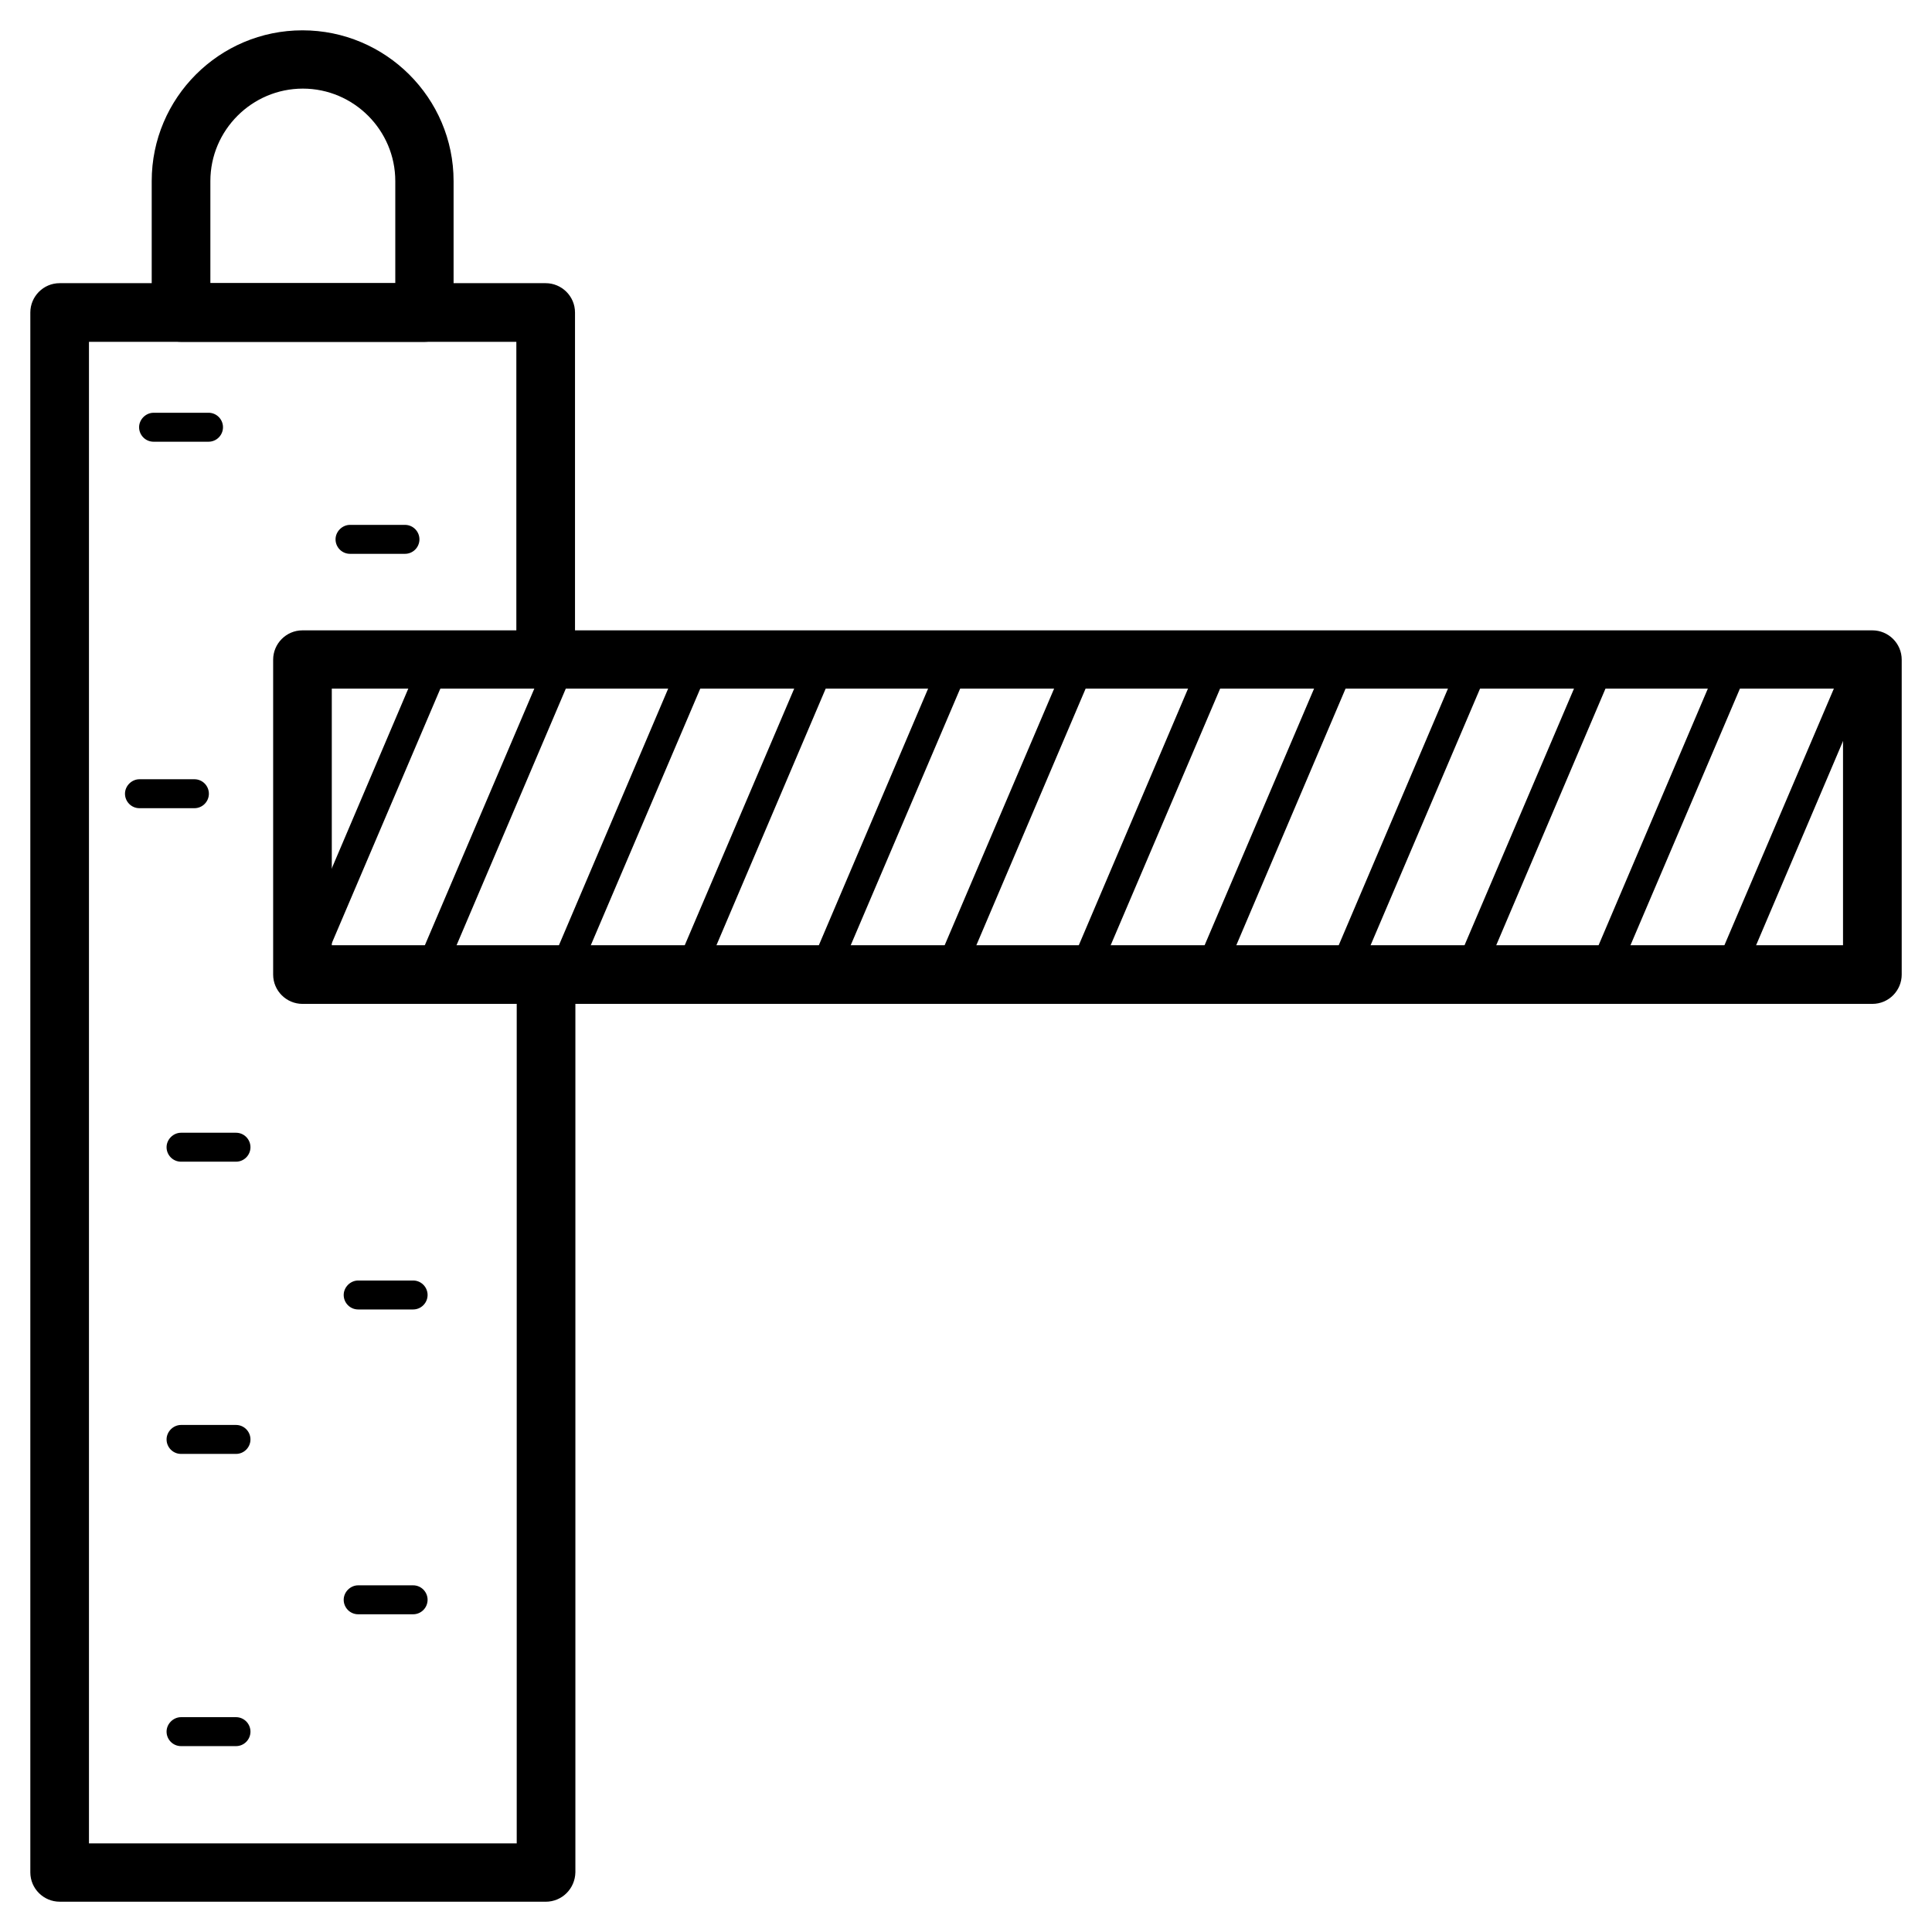 <?xml version="1.0" encoding="UTF-8"?>
<!-- Uploaded to: SVG Repo, www.svgrepo.com, Generator: SVG Repo Mixer Tools -->
<svg fill="#000000" width="800px" height="800px" version="1.1" viewBox="144 144 512 512" xmlns="http://www.w3.org/2000/svg">
 <g>
  <path d="m206.54 606.74h-14.562c-2.164 0-3.836-1.77-3.836-3.836s1.77-3.836 3.836-3.836h14.562c2.164 0 3.836 1.77 3.836 3.836 0.004 2.062-1.672 3.836-3.836 3.836z"/>
  <path d="m253.48 571.8h-14.562c-2.164 0-3.836-1.77-3.836-3.836s1.77-3.836 3.836-3.836h14.562c2.164 0 3.836 1.77 3.836 3.836s-1.672 3.836-3.836 3.836z"/>
  <path d="m206.54 529.3h-14.562c-2.164 0-3.836-1.77-3.836-3.836 0-2.066 1.77-3.836 3.836-3.836h14.562c2.164 0 3.836 1.77 3.836 3.836 0.004 2.062-1.672 3.836-3.836 3.836z"/>
  <path d="m253.48 491.02h-14.562c-2.164 0-3.836-1.77-3.836-3.836s1.77-3.836 3.836-3.836h14.562c2.164 0 3.836 1.77 3.836 3.836 0 2.062-1.672 3.836-3.836 3.836z"/>
  <path d="m206.54 451.86h-14.562c-2.164 0-3.836-1.77-3.836-3.836 0-2.066 1.77-3.836 3.836-3.836h14.562c2.164 0 3.836 1.77 3.836 3.836 0.004 2.066-1.672 3.836-3.836 3.836z"/>
  <path d="m195.52 358.18h-14.562c-2.164 0-3.836-1.77-3.836-3.836s1.77-3.836 3.836-3.836h14.562c2.164 0 3.836 1.77 3.836 3.836 0 2.062-1.672 3.836-3.836 3.836z"/>
  <path d="m199.26 261.06h-14.562c-2.164 0-3.836-1.77-3.836-3.836s1.77-3.836 3.836-3.836l14.562-0.004c2.164 0 3.836 1.77 3.836 3.836s-1.672 3.84-3.836 3.84z"/>
  <path d="m251.32 290.77h-14.562c-2.164 0-3.836-1.77-3.836-3.836s1.77-3.836 3.836-3.836h14.562c2.164 0 3.836 1.77 3.836 3.836s-1.672 3.836-3.836 3.836z"/>
  <path d="m288.61 647.97h-128.8c-4.231 0-7.773-3.445-7.773-7.773v-413.38c0-4.231 3.445-7.773 7.773-7.773h128.8c4.231 0 7.773 3.445 7.773 7.773v91.512c0 4.231-3.445 7.773-7.773 7.773s-7.773-3.445-7.773-7.773v-83.738h-113.26v397.93h113.36v-229.07c0-4.231 3.445-7.773 7.773-7.773s7.773 3.445 7.773 7.773v236.75c-0.098 4.332-3.543 7.777-7.871 7.777z"/>
  <path d="m257.52 406.1h-33.359c-1.277 0-2.559-0.688-3.246-1.77s-0.887-2.461-0.297-3.641l35.523-83.445c0.59-1.477 1.969-2.363 3.543-2.363h33.359c1.277 0 2.559 0.688 3.246 1.77 0.688 1.082 0.887 2.461 0.297 3.641l-35.523 83.445c-0.59 1.48-1.969 2.363-3.543 2.363zm-27.453-7.773h24.895l32.273-75.668h-24.895z"/>
  <path d="m326.39 406.1h-33.359c-1.277 0-2.559-0.688-3.246-1.77s-0.887-2.461-0.297-3.641l35.523-83.445c0.59-1.477 1.969-2.363 3.543-2.363h33.359c1.277 0 2.559 0.688 3.246 1.77 0.688 1.082 0.887 2.461 0.297 3.641l-35.523 83.445c-0.59 1.48-1.969 2.363-3.543 2.363zm-27.453-7.773h24.895l32.273-75.668h-24.895z"/>
  <path d="m395.27 406.1h-33.359c-1.277 0-2.559-0.688-3.246-1.77s-0.887-2.461-0.297-3.641l35.523-83.445c0.59-1.477 1.969-2.363 3.543-2.363h33.359c1.277 0 2.559 0.688 3.246 1.77 0.688 1.082 0.887 2.461 0.297 3.641l-35.523 83.445c-0.59 1.48-1.965 2.363-3.543 2.363zm-27.453-7.773h24.895l32.273-75.668h-24.895z"/>
  <path d="m464.16 406.1h-33.359c-1.277 0-2.559-0.688-3.246-1.77s-0.887-2.461-0.297-3.641l35.523-83.445c0.59-1.477 1.969-2.363 3.543-2.363h33.359c1.277 0 2.559 0.688 3.246 1.77 0.688 1.082 0.887 2.461 0.297 3.641l-35.523 83.445c-0.59 1.48-1.969 2.363-3.543 2.363zm-27.453-7.773h24.895l32.273-75.668h-24.895z"/>
  <path d="m533.04 406.1h-33.359c-1.277 0-2.559-0.688-3.246-1.77s-0.887-2.461-0.297-3.641l35.523-83.445c0.59-1.477 1.969-2.363 3.543-2.363h33.359c1.277 0 2.559 0.688 3.246 1.77 0.688 1.082 0.887 2.461 0.297 3.641l-35.523 83.445c-0.59 1.48-1.969 2.363-3.543 2.363zm-27.453-7.773h24.895l32.273-75.668h-24.895z"/>
  <path d="m601.91 406.1h-33.359c-1.277 0-2.559-0.688-3.246-1.77s-0.887-2.461-0.297-3.641l35.523-83.445c0.59-1.477 1.969-2.363 3.543-2.363h33.359c1.277 0 2.559 0.688 3.246 1.77 0.688 1.082 0.887 2.461 0.297 3.641l-35.523 83.445c-0.59 1.48-1.965 2.363-3.543 2.363zm-27.453-7.773h24.895l32.273-75.668h-24.895z"/>
  <path d="m640.2 410.04h-416.04c-4.231 0-7.773-3.445-7.773-7.773v-83.445c0-4.231 3.445-7.773 7.773-7.773h416.04c4.231 0 7.773 3.445 7.773 7.773v83.445c0.004 4.231-3.441 7.773-7.769 7.773zm-408.27-15.547h400.49v-67.996h-400.49z"/>
  <path d="m256.43 234.59h-64.453c-4.231 0-7.773-3.445-7.773-7.773v-34.832c0-22.043 17.91-39.949 39.949-39.949 22.043 0 40.051 17.906 40.051 39.949v34.832c0 4.332-3.445 7.773-7.773 7.773zm-56.68-15.547h49.004v-27.059c0-13.48-11.02-24.5-24.5-24.5-13.484 0-24.504 11.02-24.504 24.5z"/>
 </g>
</svg>